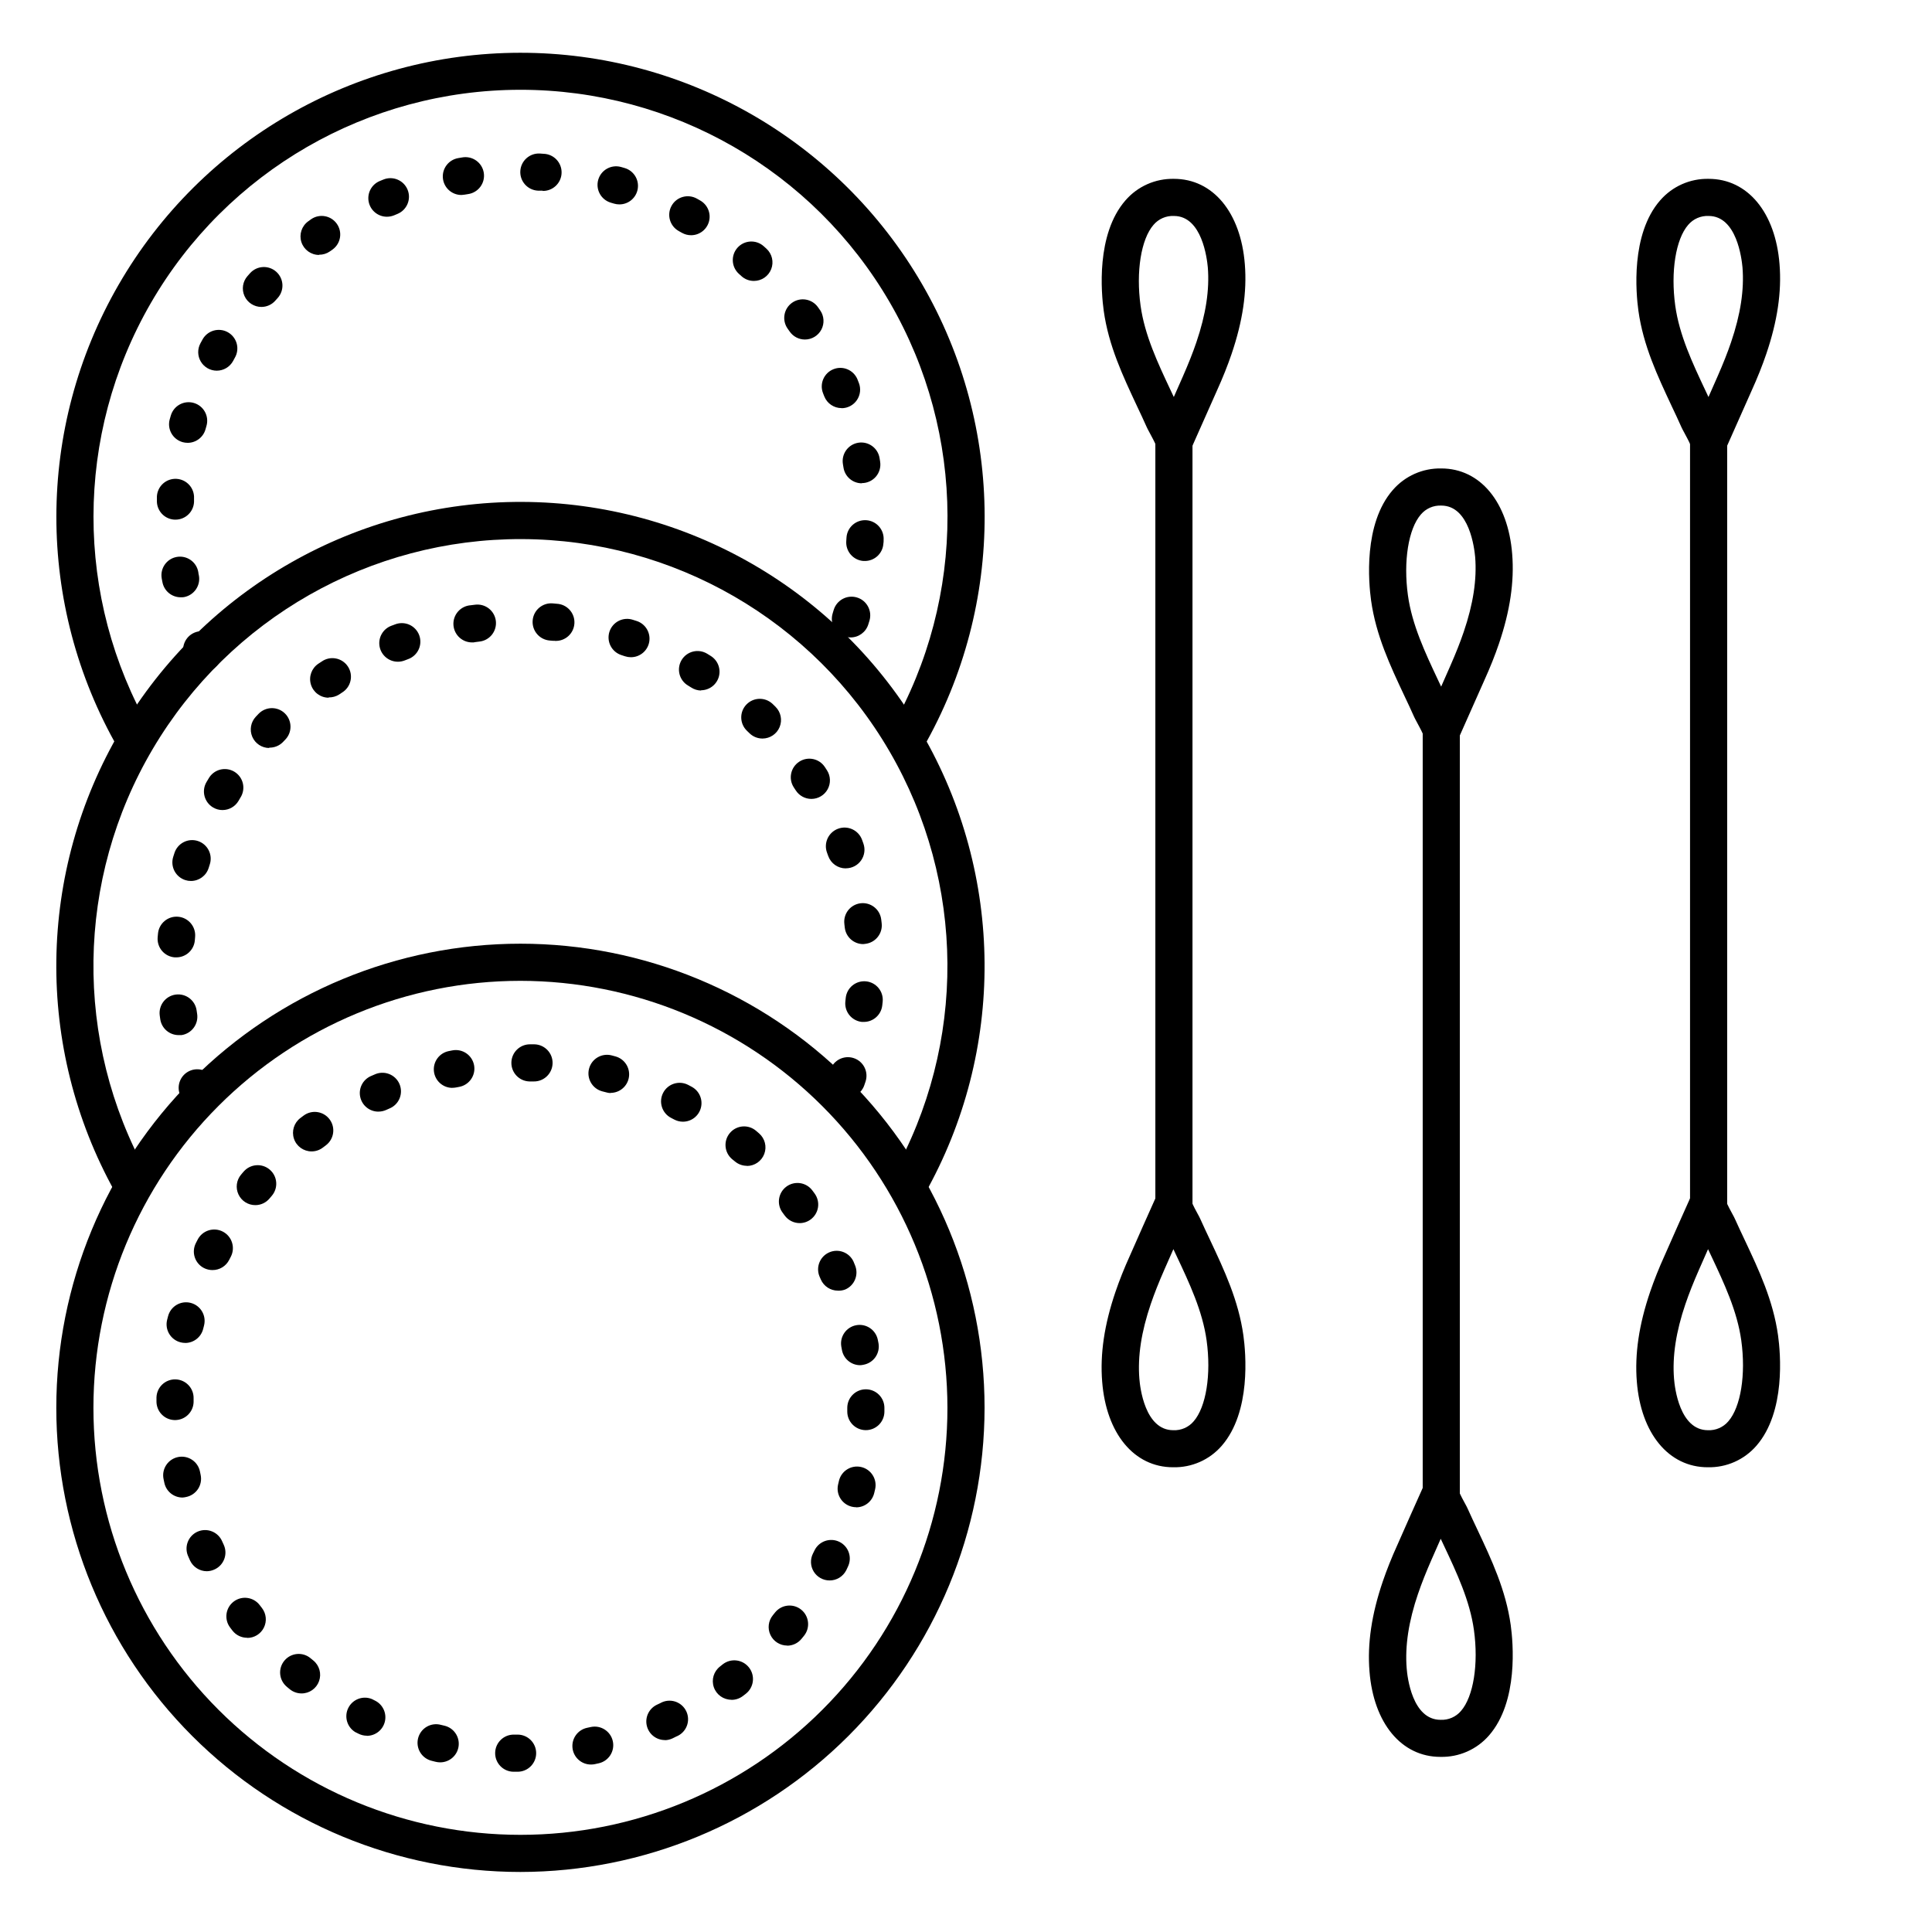 <?xml version="1.0" encoding="UTF-8"?>
<!-- Uploaded to: ICON Repo, www.svgrepo.com, Generator: ICON Repo Mixer Tools -->
<svg fill="#000000" width="800px" height="800px" version="1.1" viewBox="144 144 512 512" xmlns="http://www.w3.org/2000/svg">
 <g>
  <path d="m179.58 344.77c-1.758 0-3.383-0.938-4.262-2.461-21.883-38.043-21.836-84.863 0.121-122.86 21.957-38.004 62.496-61.426 106.39-61.465 43.887-0.043 84.473 23.305 106.5 61.266 22.027 37.961 22.156 84.785 0.344 122.87-1.359 2.359-4.371 3.168-6.731 1.812-2.359-1.359-3.168-4.375-1.809-6.731 20.066-35.039 19.945-78.113-0.32-113.04s-57.602-56.402-97.977-56.367c-40.379 0.035-77.676 21.582-97.879 56.543-20.199 34.961-20.246 78.035-0.113 113.04 0.879 1.523 0.879 3.398 0 4.918-0.879 1.523-2.504 2.461-4.262 2.461z"/>
  <path d="m384.75 462.98c-1.75-0.004-3.367-0.934-4.246-2.445-0.883-1.508-0.895-3.375-0.035-4.898 19.738-34.977 19.461-77.797-0.734-112.51-20.191-34.715-57.273-56.129-97.438-56.262-40.16-0.137-77.387 21.027-97.812 55.609-20.422 34.582-20.988 77.398-1.484 112.51 0.699 1.141 0.902 2.519 0.562 3.816s-1.195 2.394-2.367 3.047c-1.168 0.652-2.555 0.797-3.836 0.406-1.281-0.395-2.348-1.293-2.949-2.488-21.211-38.16-20.602-84.707 1.602-122.3 22.199-37.594 62.664-60.602 106.32-60.457 43.66 0.148 83.969 23.426 105.92 61.164 21.945 37.742 22.246 84.289 0.781 122.31-0.871 1.543-2.508 2.496-4.281 2.5z"/>
  <path d="m281.92 640.09c-32.621 0-63.906-12.957-86.973-36.023-23.07-23.066-36.027-54.355-36.027-86.977s12.957-63.906 36.027-86.973c23.066-23.066 54.352-36.027 86.973-36.027 32.621 0 63.906 12.961 86.973 36.027 23.07 23.066 36.027 54.352 36.027 86.973-0.035 32.613-13.008 63.875-36.066 86.934-23.059 23.062-54.324 36.031-86.934 36.066zm0-236.16c-30.012 0-58.793 11.922-80.016 33.145s-33.145 50.004-33.145 80.016 11.922 58.797 33.145 80.016c21.223 21.223 50.004 33.145 80.016 33.145s58.797-11.922 80.016-33.145c21.223-21.219 33.145-50.004 33.145-80.016-0.035-30-11.965-58.762-33.18-79.977-21.215-21.215-49.98-33.148-79.98-33.184z"/>
  <path d="m455.1 266.18c-2.574 0.008-4.719-1.973-4.918-4.539-0.355-0.809-1.172-2.312-1.516-2.953s-0.59-1.094-0.746-1.438c-0.836-1.891-1.711-3.75-2.648-5.719-3.68-7.871-7.488-15.902-8.777-25.191-0.629-4.574-2.098-20.223 5.758-29.234l-0.004 0.004c3.219-3.723 7.93-5.816 12.852-5.715 10.312 0 17.711 8.855 18.793 22.633 0.59 7.32-0.562 15.105-3.523 23.805-1.043 3.051-2.281 6.188-3.938 9.84-2.277 5.168-4.574 10.336-6.887 15.5l0.004-0.004c-0.758 1.793-2.5 2.977-4.449 3.012zm-4.496-6.887m4.496-58.059c-2.07-0.098-4.07 0.777-5.41 2.359-3.297 3.789-4.676 12.398-3.426 21.422 1.082 7.805 4.566 15.191 7.93 22.336 0.285 0.621 0.582 1.238 0.875 1.859l2.391-5.422c1.504-3.426 2.648-6.316 3.59-9.082 2.519-7.398 3.512-13.895 3.031-19.848-0.211-2.269-1.512-13.625-8.98-13.625z"/>
  <path d="m454.88 532.84c-10.312 0-17.711-8.906-18.793-22.68-0.59-7.32 0.562-15.105 3.523-23.805 1.043-3.051 2.281-6.188 3.938-9.84 2.269-5.164 4.566-10.324 6.887-15.488 0.914-2.055 3.109-3.227 5.324-2.844 2.215 0.379 3.894 2.215 4.07 4.457 0.355 0.809 1.172 2.32 1.516 2.953 0.344 0.629 0.641 1.18 0.738 1.426 0.848 1.891 1.723 3.75 2.656 5.719 3.68 7.824 7.488 15.902 8.777 25.191 0.629 4.574 2.098 20.223-5.758 29.234l0.004-0.004c-3.234 3.719-7.957 5.801-12.883 5.68zm-5.902-43.297c-2.519 7.398-3.512 13.895-3.031 19.848 0.176 2.273 1.465 13.629 8.984 13.629 2.074 0.094 4.07-0.777 5.41-2.363 3.297-3.789 4.676-12.398 3.426-21.422-1.082-7.805-4.566-15.191-7.93-22.336-0.285-0.621-0.582-1.238-0.875-1.859l-2.391 5.422c-1.504 3.426-2.648 6.316-3.59 9.082z"/>
  <path d="m455.1 470.85c-2.715 0-4.918-2.203-4.918-4.922v-206.64c0-2.715 2.203-4.918 4.918-4.918 2.719 0 4.922 2.203 4.922 4.918v206.64c0 1.305-0.52 2.559-1.441 3.481s-2.176 1.441-3.481 1.441z"/>
  <path d="m596.8 266.18c-2.574 0.008-4.723-1.973-4.922-4.539-0.355-0.809-1.172-2.312-1.516-2.953s-0.59-1.094-0.746-1.438c-0.836-1.891-1.711-3.75-2.648-5.719-3.68-7.871-7.488-15.902-8.777-25.191-0.629-4.574-2.098-20.223 5.758-29.234v0.004c3.219-3.723 7.93-5.816 12.852-5.715 10.312 0 17.711 8.855 18.793 22.633 0.59 7.32-0.562 15.105-3.523 23.805-1.043 3.051-2.281 6.188-3.938 9.84-2.277 5.168-4.574 10.336-6.887 15.5v-0.004c-0.754 1.793-2.5 2.977-4.445 3.012zm-4.496-6.887m4.496-58.059c-2.074-0.098-4.074 0.777-5.414 2.359-3.297 3.789-4.676 12.398-3.426 21.422 1.082 7.805 4.566 15.191 7.93 22.336 0.285 0.621 0.582 1.238 0.875 1.859l2.391-5.422c1.504-3.426 2.648-6.316 3.59-9.082 2.519-7.398 3.512-13.895 3.031-19.848-0.211-2.269-1.508-13.625-8.977-13.625z"/>
  <path d="m596.57 532.84c-10.312 0-17.711-8.906-18.793-22.68-0.59-7.32 0.562-15.105 3.523-23.805 1.043-3.051 2.281-6.188 3.938-9.84 2.269-5.164 4.566-10.324 6.887-15.488h-0.004c0.918-2.055 3.109-3.227 5.324-2.844 2.219 0.379 3.894 2.215 4.074 4.457 0.355 0.809 1.172 2.32 1.516 2.953 0.344 0.629 0.641 1.18 0.738 1.426 0.848 1.891 1.723 3.75 2.656 5.719 3.68 7.824 7.488 15.902 8.777 25.191 0.629 4.574 2.098 20.223-5.758 29.234v-0.004c-3.234 3.719-7.957 5.801-12.879 5.68zm-5.902-43.297c-2.519 7.398-3.512 13.895-3.031 19.848 0.176 2.273 1.465 13.629 8.984 13.629h-0.004c2.074 0.094 4.074-0.777 5.414-2.363 3.297-3.789 4.676-12.398 3.426-21.422-1.082-7.805-4.566-15.191-7.93-22.336-0.285-0.621-0.582-1.238-0.875-1.859l-2.391 5.422c-1.504 3.426-2.648 6.316-3.59 9.082z"/>
  <path d="m596.8 470.85c-2.719 0-4.922-2.203-4.922-4.922v-206.64c0-2.715 2.203-4.918 4.922-4.918 2.715 0 4.918 2.203 4.918 4.918v206.64c0 1.305-0.52 2.559-1.441 3.481s-2.172 1.441-3.477 1.441z"/>
  <path d="m525.95 342.93c-2.574 0.008-4.719-1.969-4.918-4.535-0.355-0.809-1.172-2.312-1.516-2.953s-0.59-1.094-0.746-1.438c-0.836-1.891-1.711-3.75-2.648-5.719-3.68-7.824-7.488-15.902-8.777-25.191-0.629-4.574-2.098-20.223 5.758-29.234v0.004c3.219-3.723 7.93-5.82 12.848-5.719 10.312 0 17.711 8.906 18.793 22.68 0.59 7.32-0.562 15.105-3.523 23.805-1.043 3.051-2.281 6.188-3.938 9.84-2.277 5.168-4.574 10.336-6.887 15.5h0.004c-0.77 1.777-2.512 2.934-4.449 2.961zm-4.496-6.887m4.496-58.059c-2.07-0.094-4.07 0.777-5.41 2.363-3.297 3.789-4.676 12.398-3.426 21.422 1.082 7.805 4.566 15.191 7.93 22.336 0.285 0.621 0.582 1.238 0.875 1.859l2.391-5.422c1.504-3.426 2.648-6.316 3.59-9.082 2.519-7.398 3.512-13.895 3.031-19.848-0.211-2.273-1.512-13.629-8.98-13.629z"/>
  <path d="m525.72 609.59c-10.312 0-17.711-8.906-18.793-22.68-0.59-7.32 0.562-15.105 3.523-23.805 1.043-3.051 2.281-6.188 3.938-9.84 2.269-5.164 4.566-10.324 6.887-15.488 0.918-2.051 3.109-3.223 5.324-2.844 2.219 0.383 3.894 2.219 4.074 4.457 0.355 0.809 1.172 2.32 1.516 2.953 0.344 0.629 0.641 1.18 0.738 1.426 0.848 1.891 1.723 3.75 2.656 5.719 3.68 7.824 7.488 15.902 8.777 25.191 0.629 4.574 2.098 20.223-5.758 29.234-3.234 3.715-7.957 5.797-12.883 5.676zm-5.902-43.297c-2.519 7.398-3.512 13.895-3.031 19.848 0.176 2.273 1.465 13.629 8.984 13.629 2.074 0.094 4.07-0.777 5.414-2.359 3.297-3.789 4.676-12.398 3.426-21.422-1.082-7.805-4.566-15.191-7.93-22.336-0.285-0.621-0.582-1.238-0.875-1.859l-2.391 5.422c-1.504 3.426-2.648 6.316-3.59 9.082z"/>
  <path d="m525.95 547.6c-2.715 0-4.918-2.203-4.918-4.918v-206.64c0-2.719 2.203-4.922 4.918-4.922 2.719 0 4.922 2.203 4.922 4.922v206.64c0 1.305-0.52 2.555-1.441 3.477-0.922 0.926-2.176 1.441-3.481 1.441z"/>
  <path d="m197.84 322.03c-1.965 0.004-3.742-1.156-4.527-2.953-0.129-0.316-0.266-0.629-0.402-0.984-1.051-2.508 0.129-5.394 2.637-6.445 2.508-1.051 5.394 0.129 6.445 2.637l0.363 0.855c0.52 1.199 0.539 2.559 0.059 3.769-0.48 1.215-1.426 2.191-2.625 2.707-0.617 0.266-1.281 0.406-1.949 0.414zm171.53-9.102c-0.496 0-0.984-0.074-1.457-0.219-1.246-0.387-2.293-1.25-2.902-2.406-0.609-1.156-0.73-2.504-0.344-3.754l0.266-0.887v0.004c0.777-2.621 3.535-4.113 6.152-3.332 2.621 0.777 4.113 3.535 3.332 6.152-0.098 0.336-0.195 0.668-0.305 0.984-0.645 2.074-2.574 3.477-4.742 3.457zm-177.5-10.641c-2.375-0.004-4.406-1.703-4.832-4.043-0.07-0.344-0.129-0.68-0.188-0.984h0.004c-0.457-2.68 1.348-5.219 4.027-5.672 2.68-0.453 5.219 1.352 5.672 4.031 0 0.297 0.109 0.602 0.156 0.906l0.004-0.004c0.484 2.664-1.277 5.219-3.938 5.719-0.301 0.047-0.602 0.062-0.906 0.047zm181.31-9.625h-0.363v0.004c-2.707-0.199-4.742-2.555-4.547-5.266l0.059-0.926c0.168-2.715 2.508-4.781 5.227-4.613s4.781 2.508 4.613 5.227c0 0.344 0 0.688-0.07 1.031h0.004c-0.195 2.57-2.344 4.555-4.922 4.547zm-182.68-10.949h-0.227c-2.711-0.121-4.809-2.414-4.691-5.125v-1.043c0.07-1.305 0.66-2.527 1.633-3.398 0.977-0.871 2.258-1.32 3.562-1.246 2.715 0.152 4.797 2.477 4.644 5.195v0.926c-0.121 2.625-2.289 4.695-4.922 4.691zm181.88-9.633c-2.43-0.008-4.492-1.789-4.852-4.191l-0.148-0.906c-0.438-2.68 1.379-5.211 4.062-5.652 2.68-0.441 5.211 1.375 5.652 4.059 0.059 0.344 0.109 0.688 0.156 0.984 0.215 1.418-0.199 2.859-1.137 3.949-0.934 1.086-2.301 1.711-3.734 1.707zm-178.66-10.727c-0.441 0-0.883-0.059-1.309-0.176-1.258-0.348-2.328-1.18-2.973-2.316-0.645-1.133-0.809-2.477-0.461-3.734 0.098-0.344 0.188-0.68 0.285-0.984 0.754-2.613 3.484-4.117 6.094-3.359 2.613 0.754 4.117 3.484 3.359 6.094-0.09 0.297-0.176 0.59-0.254 0.887-0.598 2.125-2.535 3.594-4.742 3.59zm173.3-9.199c-2.016 0-3.828-1.227-4.574-3.102l-0.344-0.875c-0.961-2.5 0.254-5.309 2.738-6.32 2.481-1.012 5.312 0.152 6.371 2.613l0.383 0.984 0.004-0.004c0.598 1.516 0.41 3.231-0.508 4.578-0.914 1.348-2.441 2.156-4.07 2.152zm-165.58-9.918c-1.73-0.004-3.336-0.918-4.219-2.406-0.887-1.488-0.926-3.332-0.102-4.856l0.5-0.914 0.004-0.004c0.617-1.176 1.68-2.051 2.953-2.43 1.27-0.379 2.644-0.23 3.801 0.418 1.16 0.645 2.008 1.734 2.356 3.016 0.344 1.281 0.156 2.648-0.52 3.789l-0.441 0.816c-0.863 1.586-2.527 2.57-4.332 2.57zm155.88-8.254 0.004-0.004c-1.621 0.004-3.137-0.793-4.055-2.125l-0.543-0.766c-0.75-1.07-1.047-2.391-0.824-3.676 0.223-1.289 0.949-2.434 2.016-3.184 2.223-1.566 5.293-1.031 6.859 1.191l0.59 0.848v-0.004c1.039 1.504 1.156 3.461 0.309 5.082-0.852 1.617-2.527 2.633-4.352 2.633zm-144.05-8.641c-1.934-0.004-3.688-1.141-4.481-2.902-0.793-1.762-0.48-3.828 0.801-5.277l0.688-0.777c1.824-2.016 4.934-2.172 6.953-0.348 2.016 1.824 2.172 4.934 0.348 6.949l-0.621 0.688v0.004c-0.934 1.059-2.277 1.664-3.688 1.664zm130.52-6.887-0.004-0.004c-1.23 0.004-2.422-0.457-3.324-1.297l-0.688-0.621c-1.973-1.828-2.113-4.898-0.32-6.898 1.797-1.996 4.863-2.188 6.891-0.422l0.777 0.699c1.492 1.371 1.992 3.519 1.254 5.41-0.738 1.891-2.559 3.133-4.59 3.129zm-115.23-6.887-0.004-0.004c-2.137 0-4.027-1.379-4.684-3.41-0.656-2.035 0.078-4.258 1.812-5.504l0.836-0.602c2.219-1.477 5.211-0.918 6.746 1.262 1.535 2.18 1.059 5.184-1.078 6.777l-0.766 0.543h-0.004c-0.836 0.586-1.84 0.891-2.863 0.875zm98.566-5.227v-0.004c-0.855 0-1.691-0.227-2.434-0.648l-0.809-0.453h0.004c-2.379-1.316-3.238-4.312-1.918-6.691 1.316-2.379 4.312-3.234 6.691-1.918 0.305 0.168 0.609 0.336 0.906 0.512h-0.004c1.945 1.102 2.906 3.379 2.332 5.543-0.574 2.16-2.535 3.664-4.769 3.656zm-80.633-4.902c-2.336-0.02-4.336-1.676-4.789-3.965-0.453-2.293 0.766-4.59 2.922-5.492l0.984-0.402c2.519-1.023 5.387 0.191 6.41 2.711 1.02 2.519-0.191 5.387-2.711 6.41l-0.848 0.355c-0.621 0.258-1.293 0.387-1.969 0.383zm61.637-3.266 0.004-0.004c-0.477 0-0.949-0.07-1.406-0.203l-0.895-0.266h-0.004c-2.566-0.789-4.027-3.484-3.289-6.066 0.742-2.578 3.414-4.086 6.008-3.391l0.984 0.285h-0.004c2.359 0.688 3.848 3.004 3.492 5.434-0.352 2.426-2.441 4.223-4.898 4.207zm-41.859-2.5h0.004c-2.559 0-4.695-1.957-4.91-4.508-0.215-2.547 1.559-4.84 4.082-5.266l0.984-0.168c1.309-0.246 2.66 0.043 3.746 0.809 1.09 0.762 1.824 1.934 2.031 3.25 0.211 1.312-0.117 2.652-0.914 3.719-0.797 1.066-1.988 1.766-3.309 1.938l-0.914 0.148v-0.004c-0.25 0.047-0.504 0.074-0.758 0.082zm21.578-1.141h-1.309l0.004-0.004c-2.719-0.145-4.801-2.469-4.656-5.184 0.148-2.719 2.469-4.801 5.188-4.656l0.984 0.07c2.719 0.086 4.852 2.356 4.766 5.074-0.082 2.715-2.356 4.852-5.07 4.766z"/>
  <path d="m196.66 438.24c-2.027 0-3.848-1.242-4.586-3.129-0.129-0.316-0.246-0.641-0.375-0.984-0.492-1.227-0.473-2.602 0.059-3.816 0.531-1.211 1.527-2.156 2.766-2.625 1.234-0.469 2.609-0.422 3.809 0.137 1.203 0.555 2.129 1.574 2.57 2.82l0.324 0.848c0.992 2.527-0.254 5.383-2.785 6.375-0.566 0.23-1.168 0.359-1.781 0.375zm171.73-3.297c-1.594 0-3.086-0.773-4.012-2.074-0.922-1.301-1.156-2.965-0.633-4.469l0.297-0.887c0.867-2.578 3.656-3.961 6.234-3.094 2.574 0.867 3.961 3.656 3.094 6.231-0.109 0.336-0.215 0.66-0.336 0.984-0.684 1.98-2.547 3.305-4.644 3.309zm-177-16.629c-2.465 0.023-4.566-1.777-4.922-4.215l-0.137-0.984v0.004c-0.359-2.703 1.535-5.184 4.234-5.547 2.703-0.359 5.184 1.535 5.547 4.234l0.137 0.926c0.188 1.293-0.145 2.606-0.926 3.652-0.777 1.047-1.945 1.742-3.234 1.93-0.234 0.012-0.469 0.012-0.699 0zm181.54-3.492v-0.004c-0.176 0.012-0.348 0.012-0.523 0-1.297-0.137-2.488-0.781-3.309-1.797-0.824-1.016-1.207-2.316-1.07-3.613l0.098-0.934c0.133-1.301 0.773-2.492 1.785-3.32 1.008-0.824 2.305-1.215 3.606-1.086 2.703 0.273 4.672 2.684 4.402 5.387l-0.109 0.984c-0.277 2.496-2.387 4.387-4.898 4.379zm-182.24-17.113h-0.395c-1.301-0.105-2.508-0.719-3.356-1.711-0.848-0.996-1.262-2.285-1.16-3.586l0.09-0.984v0.004c0.238-2.719 2.633-4.727 5.352-4.488 2.719 0.238 4.727 2.637 4.488 5.352l-0.078 0.934v0.004c-0.23 2.547-2.379 4.496-4.941 4.477zm182.11-3.512v-0.004c-2.508 0.02-4.625-1.852-4.922-4.34l-0.109-0.934h0.004c-0.176-1.301 0.176-2.613 0.973-3.656 0.801-1.039 1.98-1.715 3.281-1.883 1.301-0.164 2.613 0.195 3.648 1.004 1.035 0.809 1.703 1.992 1.859 3.297l0.117 0.984c0.316 2.695-1.613 5.141-4.309 5.461-0.18 0.031-0.363 0.055-0.543 0.066zm-178.2-16.727v-0.004c-0.5 0.004-1-0.074-1.477-0.227-1.246-0.391-2.281-1.262-2.887-2.418-0.602-1.156-0.723-2.508-0.332-3.75 0.098-0.336 0.207-0.66 0.316-0.984 0.395-1.254 1.27-2.301 2.438-2.902 1.168-0.605 2.527-0.715 3.777-0.309s2.285 1.297 2.875 2.469c0.594 1.176 0.688 2.535 0.27 3.781l-0.285 0.895c-0.645 2.051-2.547 3.445-4.695 3.445zm173.52-3.336v-0.004c-2.078-0.004-3.926-1.312-4.625-3.266l-0.324-0.887c-0.457-1.23-0.402-2.59 0.145-3.785 0.547-1.191 1.547-2.117 2.777-2.57 2.562-0.949 5.41 0.359 6.356 2.922l0.355 0.984c0.543 1.508 0.316 3.184-0.609 4.496-0.922 1.309-2.422 2.086-4.027 2.086zm-165.16-15.461c-0.871 0-1.73-0.234-2.481-0.68-2.344-1.375-3.133-4.387-1.762-6.731 0.176-0.305 0.355-0.609 0.543-0.906 0.645-1.176 1.742-2.035 3.035-2.383 1.297-0.344 2.676-0.148 3.82 0.543 1.148 0.695 1.961 1.824 2.258 3.133 0.293 1.309 0.039 2.676-0.699 3.793l-0.461 0.797h-0.004c-0.883 1.508-2.5 2.434-4.25 2.434zm156.07-2.953c-1.676 0-3.238-0.852-4.144-2.262-0.168-0.254-0.336-0.523-0.512-0.777-1.492-2.273-0.859-5.324 1.414-6.816 2.269-1.492 5.32-0.859 6.812 1.414l0.562 0.867v-0.004c0.969 1.516 1.039 3.438 0.176 5.016-0.859 1.574-2.512 2.559-4.309 2.562zm-143.66-13.492c-1.965-0.004-3.734-1.172-4.512-2.973-0.777-1.801-0.406-3.894 0.938-5.32l0.719-0.758c0.906-0.945 2.152-1.488 3.457-1.516 1.309-0.023 2.574 0.473 3.512 1.383 0.941 0.91 1.48 2.156 1.5 3.465 0.023 1.309-0.48 2.57-1.395 3.508l-0.641 0.668h0.004c-0.957 0.957-2.262 1.48-3.613 1.445zm130.7-2.508c-1.293 0.004-2.531-0.504-3.453-1.406l-0.668-0.648-0.004-0.004c-1.957-1.883-2.019-4.996-0.137-6.957 1.883-1.957 4.996-2.019 6.957-0.137 0.254 0.234 0.5 0.48 0.746 0.727v0.004c1.422 1.398 1.855 3.519 1.102 5.363-0.754 1.848-2.551 3.055-4.543 3.059zm-114.95-10.824c-2.172 0.008-4.09-1.41-4.723-3.488-0.633-2.074 0.172-4.32 1.977-5.523l0.875-0.57 0.004-0.004c1.09-0.77 2.449-1.062 3.758-0.809 1.312 0.25 2.469 1.023 3.195 2.144 0.73 1.117 0.977 2.484 0.676 3.785-0.297 1.305-1.113 2.43-2.258 3.117l-0.766 0.512c-0.828 0.52-1.789 0.785-2.766 0.758zm98.707-1.898c-0.938-0.012-1.852-0.285-2.637-0.797l-0.797-0.492c-1.145-0.66-1.977-1.75-2.309-3.031-0.328-1.277-0.133-2.633 0.547-3.766 0.68-1.133 1.789-1.941 3.07-2.25 1.285-0.309 2.637-0.086 3.758 0.613l0.875 0.543c1.875 1.152 2.758 3.41 2.16 5.531-0.602 2.117-2.535 3.578-4.738 3.578zm-80.375-7.637c-2.379 0.008-4.426-1.688-4.859-4.031-0.43-2.34 0.879-4.656 3.109-5.492l0.984-0.363v-0.004c1.23-0.48 2.606-0.449 3.812 0.09 1.207 0.543 2.144 1.547 2.602 2.789 0.457 1.238 0.395 2.613-0.172 3.809s-1.59 2.113-2.84 2.543l-0.875 0.336c-0.562 0.215-1.16 0.324-1.762 0.324zm61.727-1.191c-0.527-0.004-1.051-0.09-1.555-0.254l-0.906-0.297c-1.254-0.391-2.297-1.27-2.902-2.438-0.602-1.168-0.711-2.527-0.305-3.777s1.293-2.285 2.469-2.875c1.172-0.59 2.535-0.688 3.781-0.266l0.984 0.316v-0.004c2.301 0.758 3.707 3.074 3.32 5.465-0.391 2.391-2.465 4.144-4.887 4.129zm-41.762-3.938v0.004c-1.305 0.086-2.59-0.348-3.574-1.211-0.984-0.859-1.586-2.074-1.676-3.383-0.18-2.715 1.875-5.066 4.594-5.246l1.031-0.129c1.312-0.195 2.644 0.145 3.699 0.945 1.055 0.801 1.746 1.996 1.91 3.309 0.164 1.316-0.211 2.641-1.035 3.68-0.828 1.035-2.035 1.695-3.356 1.828l-0.914 0.117c-0.238 0.055-0.48 0.094-0.727 0.117zm21.648-0.414v0.004c-0.16 0.008-0.32 0.008-0.48 0l-0.926-0.078c-1.305-0.113-2.512-0.738-3.356-1.742-0.844-1-1.254-2.297-1.141-3.602 0.234-2.719 2.625-4.731 5.344-4.496l1.043 0.098c2.715 0.133 4.812 2.441 4.676 5.16-0.133 2.719-2.441 4.812-5.16 4.68z"/>
  <path d="m281.08 613.53h-1.035c-2.715-0.051-4.875-2.297-4.824-5.016 0.051-2.715 2.297-4.875 5.012-4.824h0.938c2.715 0 4.918 2.203 4.918 4.918 0 2.719-2.203 4.922-4.918 4.922zm19.531-1.91c-2.527 0.004-4.644-1.91-4.898-4.426-0.254-2.512 1.438-4.812 3.914-5.316l0.914-0.195h0.004c2.652-0.582 5.277 1.098 5.859 3.754s-1.102 5.277-3.754 5.859l-0.984 0.215v0.004c-0.348 0.07-0.699 0.105-1.055 0.105zm-40-0.582v0.004c-0.383-0.004-0.766-0.051-1.141-0.141l-0.984-0.246c-1.293-0.289-2.41-1.09-3.106-2.215-0.695-1.129-0.906-2.488-0.586-3.773 0.32-1.285 1.145-2.387 2.289-3.059 1.141-0.668 2.508-0.848 3.785-0.496l0.906 0.215c2.438 0.57 4.062 2.879 3.769 5.367-0.293 2.488-2.406 4.359-4.914 4.348zm59.582-5.902c-2.309 0-4.305-1.609-4.801-3.867-0.496-2.254 0.648-4.551 2.746-5.519l0.836-0.395c1.188-0.684 2.606-0.84 3.914-0.434 1.312 0.41 2.391 1.344 2.981 2.582s0.637 2.664 0.129 3.938-1.523 2.277-2.805 2.769l-0.934 0.465c-0.645 0.312-1.348 0.48-2.066 0.492zm-78.965-1.152c-0.762 0-1.516-0.18-2.195-0.52l-0.926-0.461c-2.172-1.348-2.949-4.137-1.789-6.414 1.16-2.277 3.871-3.289 6.238-2.324l0.836 0.422c2.051 1.016 3.129 3.309 2.606 5.535s-2.512 3.797-4.801 3.793zm96.59-9.535v0.004c-2.102-0.004-3.973-1.34-4.652-3.332-0.68-1.988-0.02-4.188 1.641-5.477l0.727-0.582c2.156-1.688 5.269-1.309 6.957 0.848s1.309 5.269-0.844 6.957l-0.816 0.629c-0.871 0.652-1.93 0.996-3.012 0.984zm-113.91-1.672h-0.004c-1.133 0-2.231-0.395-3.109-1.109l-0.809-0.668 0.004-0.004c-2.082-1.746-2.356-4.848-0.605-6.93 1.746-2.082 4.852-2.356 6.93-0.605l0.719 0.59c1.613 1.316 2.219 3.508 1.516 5.469-0.699 1.961-2.562 3.266-4.644 3.258zm128.7-12.684h-0.004c-1.898-0.004-3.625-1.105-4.434-2.82-0.812-1.719-0.559-3.75 0.645-5.219 0.195-0.246 0.395-0.48 0.582-0.727 1.703-2.121 4.801-2.457 6.922-0.754 2.117 1.703 2.457 4.805 0.754 6.922l-0.66 0.809c-0.934 1.148-2.332 1.816-3.809 1.82zm-143.07-2.066c-1.535 0.016-2.992-0.684-3.934-1.898l-0.629-0.828c-1.633-2.172-1.191-5.258 0.984-6.887 2.172-1.629 5.254-1.188 6.887 0.984l0.57 0.738c1.152 1.492 1.355 3.508 0.516 5.199-0.836 1.688-2.566 2.75-4.453 2.731zm154.29-15.191c-1.703-0.004-3.285-0.891-4.18-2.34-0.895-1.453-0.973-3.262-0.207-4.785l0.414-0.836h-0.004c1.191-2.445 4.141-3.465 6.586-2.273 2.445 1.191 3.461 4.137 2.273 6.582l-0.461 0.984h-0.004c-0.852 1.652-2.559 2.684-4.418 2.668zm-165-2.441c-1.918 0-3.664-1.113-4.469-2.852-0.148-0.316-0.297-0.629-0.434-0.984-0.582-1.199-0.652-2.582-0.199-3.832 0.453-1.254 1.395-2.266 2.609-2.812 1.215-0.543 2.602-0.574 3.836-0.078 1.238 0.492 2.223 1.465 2.731 2.695l0.383 0.836c1.145 2.465 0.074 5.391-2.391 6.535-0.648 0.309-1.352 0.477-2.066 0.492zm172.07-16.965h-0.004c-0.387 0.004-0.773-0.043-1.148-0.137-2.633-0.633-4.258-3.269-3.641-5.902l0.215-0.914v-0.004c0.605-2.648 3.246-4.305 5.894-3.699 2.648 0.605 4.305 3.246 3.699 5.894l-0.234 0.984c-0.52 2.227-2.5 3.805-4.785 3.809zm-178.54-2.566c-2.336-0.004-4.348-1.648-4.812-3.938l-0.207-0.984c-0.262-1.277-0.004-2.609 0.719-3.699 0.719-1.09 1.844-1.848 3.125-2.109 2.664-0.543 5.266 1.176 5.809 3.84l0.188 0.914v0.004c0.266 1.281 0.012 2.617-0.707 3.711-0.723 1.09-1.848 1.852-3.129 2.113-0.324 0.082-0.652 0.129-0.984 0.148zm181.05-17.859c-2.699-0.027-4.871-2.223-4.871-4.922v-0.984c0-2.715 2.203-4.918 4.922-4.918 2.715 0 4.918 2.203 4.918 4.918v0.984c0 1.312-0.523 2.574-1.457 3.496-0.934 0.926-2.199 1.438-3.512 1.426zm-183.02-2.668h-0.09c-1.305-0.023-2.547-0.562-3.453-1.504-0.906-0.938-1.402-2.199-1.379-3.504v-0.984c0.035-1.305 0.586-2.543 1.531-3.441 0.949-0.898 2.215-1.387 3.519-1.352 2.715 0.07 4.863 2.332 4.789 5.047v0.984c-0.09 2.652-2.266 4.754-4.918 4.754zm181.57-14.543c-2.383 0-4.422-1.711-4.84-4.055-0.051-0.305-0.109-0.609-0.168-0.914-0.43-2.633 1.316-5.125 3.938-5.625 2.617-0.5 5.156 1.18 5.727 3.785 0.07 0.344 0.129 0.68 0.195 0.984 0.23 1.285-0.062 2.609-0.809 3.68-0.746 1.07-1.891 1.797-3.176 2.027-0.277 0.062-0.562 0.102-0.848 0.117zm-178.89-5.902v-0.004c-0.398 0-0.793-0.047-1.18-0.145-2.641-0.652-4.25-3.316-3.602-5.953 0.09-0.336 0.168-0.68 0.254-0.984 0.688-2.633 3.375-4.207 6.004-3.523s4.207 3.371 3.523 6.004c-0.078 0.297-0.156 0.602-0.227 0.895-0.551 2.18-2.504 3.711-4.754 3.719zm172.99-13.855c-1.961 0.004-3.742-1.156-4.527-2.953l-0.375-0.855c-0.988-2.469 0.164-5.273 2.602-6.34 2.434-1.062 5.277 0 6.414 2.402l0.402 0.984c1.066 2.496-0.086 5.383-2.578 6.457-0.609 0.234-1.266 0.34-1.918 0.312zm-165.77-5.453c-0.773-0.004-1.535-0.184-2.227-0.531-1.164-0.59-2.047-1.621-2.449-2.863-0.406-1.242-0.297-2.594 0.297-3.758l0.48-0.934v-0.004c1.262-2.418 4.25-3.359 6.672-2.094 2.422 1.262 3.359 4.25 2.094 6.672l-0.422 0.816c-0.848 1.672-2.57 2.719-4.445 2.695zm155.6-12.449-0.004 0.004c-1.555-0.012-3.016-0.762-3.934-2.019l-0.551-0.746c-1.633-2.176-1.191-5.258 0.98-6.891 2.176-1.629 5.258-1.188 6.891 0.984l0.621 0.836h-0.004c0.773 1.059 1.094 2.379 0.891 3.672-0.203 1.289-0.91 2.449-1.973 3.219-0.844 0.621-1.871 0.953-2.922 0.945zm-144.24-4.762c-1.91 0-3.648-1.109-4.453-2.84-0.809-1.73-0.543-3.773 0.684-5.238 0.227-0.266 0.441-0.531 0.668-0.789l0.004 0.004c1.766-2.066 4.871-2.309 6.934-0.543 2.066 1.766 2.309 4.871 0.543 6.938l-0.602 0.707c-0.934 1.121-2.32 1.766-3.777 1.762zm130.28-10.418c-1.188-0.004-2.332-0.434-3.227-1.211l-0.707-0.57c-2.07-1.766-2.316-4.871-0.551-6.938 1.762-2.07 4.867-2.316 6.934-0.551l0.789 0.68v-0.004c1.547 1.352 2.098 3.519 1.375 5.441-0.723 1.922-2.559 3.191-4.613 3.191zm-115.36-3.82c-2.117 0-4-1.355-4.668-3.363-0.668-2.008 0.02-4.223 1.715-5.492l0.836-0.629c2.176-1.633 5.258-1.191 6.891 0.984 1.629 2.172 1.188 5.258-0.984 6.887l-0.727 0.551h-0.004c-0.871 0.691-1.949 1.066-3.059 1.062zm98.398-7.871c-0.809-0.004-1.605-0.207-2.32-0.59l-0.809-0.422c-2.41-1.254-3.352-4.227-2.098-6.641 1.25-2.41 4.223-3.352 6.637-2.098l0.926 0.492h-0.004c1.996 1.062 3.008 3.348 2.453 5.539-0.551 2.191-2.523 3.727-4.785 3.719zm-80.688-2.668c-2.32 0.004-4.328-1.613-4.816-3.883-0.492-2.269 0.672-4.57 2.789-5.523l0.984-0.422c1.203-0.57 2.586-0.629 3.832-0.16 1.246 0.465 2.25 1.418 2.785 2.637 0.531 1.219 0.547 2.602 0.043 3.836-0.504 1.23-1.488 2.207-2.723 2.699l-0.848 0.375c-0.645 0.289-1.348 0.438-2.055 0.434zm61.531-4.922v0.004c-0.434-0.016-0.859-0.09-1.27-0.219l-0.906-0.234c-2.633-0.68-4.215-3.363-3.535-5.996 0.676-2.633 3.363-4.219 5.996-3.539l0.984 0.266c2.383 0.637 3.926 2.945 3.606 5.394-0.32 2.445-2.406 4.277-4.875 4.277zm-41.918-1.379v0.004c-2.527 0.004-4.648-1.91-4.902-4.426-0.254-2.516 1.441-4.812 3.918-5.316l0.984-0.195c2.668-0.5 5.242 1.258 5.742 3.93s-1.262 5.242-3.934 5.742l-0.906 0.168c-0.301 0.055-0.605 0.082-0.914 0.078zm21.539-1.703h-1.121v0.004c-2.719-0.07-4.863-2.336-4.789-5.051 0.074-2.719 2.336-4.859 5.055-4.789h1.031c2.719 0.051 4.883 2.293 4.832 5.008-0.047 2.719-2.293 4.883-5.008 4.832z"/>
 </g>
</svg>